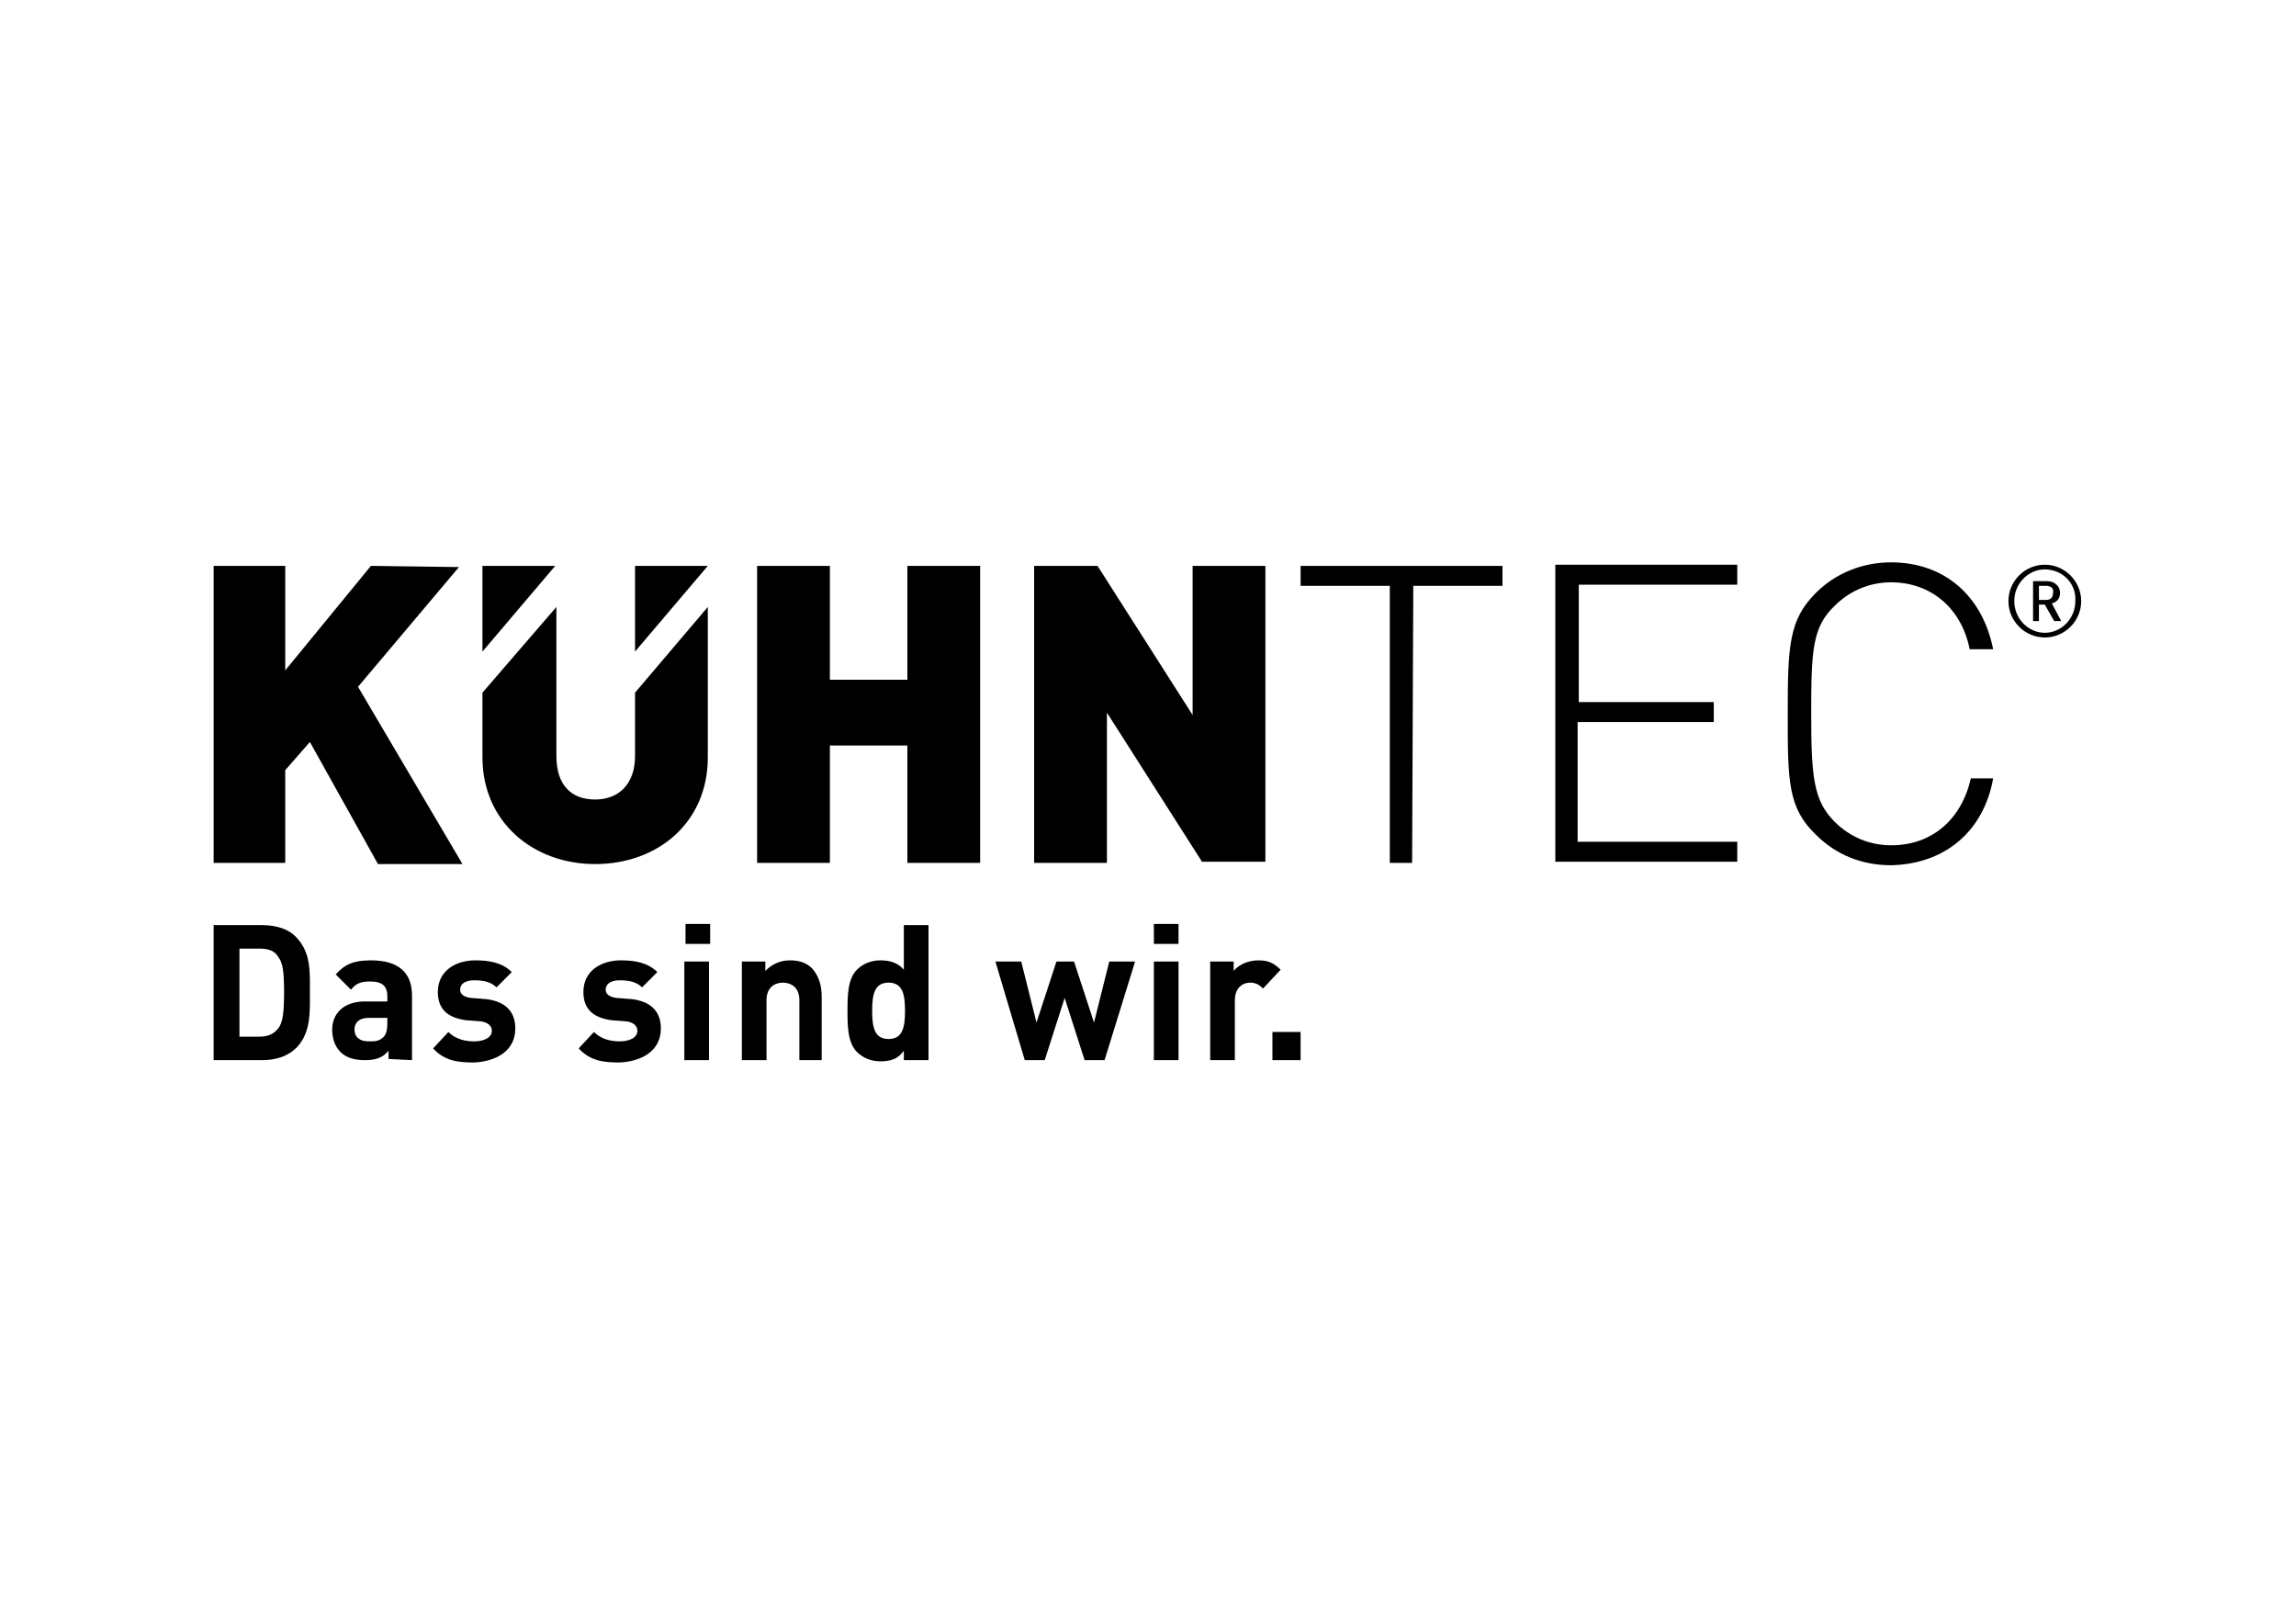 <?xml version="1.0" encoding="utf-8"?>
<!-- Generator: Adobe Illustrator 26.3.1, SVG Export Plug-In . SVG Version: 6.00 Build 0)  -->
<svg version="1.1" id="Ebene_1" xmlns="http://www.w3.org/2000/svg" xmlns:xlink="http://www.w3.org/1999/xlink" x="0px" y="0px"
	 viewBox="0 0 195.6 138.3" style="enable-background:new 0 0 195.6 138.3;" xml:space="preserve">
<g id="Ebene_15">
	<g>
		<g>
			<path d="M110.8,87.9h-2.4v2.4h2.4V87.9z M109.1,82.6c-0.6-0.6-1.1-0.8-1.9-0.8c-0.9,0-1.7,0.4-2.1,0.9v-0.8h-2v8.4h2.1v-5.1
				c0-1.1,0.7-1.5,1.3-1.5c0.5,0,0.8,0.2,1.1,0.5L109.1,82.6z M100.4,78.7h-2.1v1.7h2.1V78.7z M100.4,81.9h-2.1v8.4h2.1V81.9z
				 M96.7,81.9h-2.2l-1.3,5.2l-1.7-5.2H90l-1.7,5.2L87,81.9h-2.2l2.5,8.4H89l1.7-5.3l1.7,5.3h1.7L96.7,81.9z M77.1,86.1
				c0,1.4-0.2,2.4-1.4,2.4c-1.2,0-1.4-1-1.4-2.4s0.2-2.4,1.4-2.4S77.1,84.7,77.1,86.1 M79.1,90.3V78.8H77v3.8
				c-0.5-0.6-1.2-0.8-2-0.8s-1.5,0.3-2,0.8c-0.8,0.8-0.8,2.3-0.8,3.5s0,2.7,0.8,3.5c0.5,0.5,1.2,0.8,2,0.8c0.9,0,1.5-0.2,2-0.9v0.8
				L79.1,90.3L79.1,90.3z M70,90.3v-5.4c0-0.9-0.2-1.7-0.8-2.4c-0.5-0.5-1.1-0.7-1.9-0.7s-1.5,0.3-2.1,0.9v-0.8h-2v8.4h2.1v-5.1
				c0-1.1,0.7-1.5,1.4-1.5s1.4,0.4,1.4,1.5v5.1H70L70,90.3z M60.5,78.7h-2.1v1.7h2.1V78.7z M60.4,81.9h-2.1v8.4h2.1V81.9z
				 M56.3,87.6c0-1.4-0.8-2.3-2.5-2.5L52.5,85c-0.7-0.1-0.9-0.4-0.9-0.7c0-0.4,0.3-0.8,1.2-0.8c0.7,0,1.4,0.1,1.9,0.6l1.3-1.3
				c-0.8-0.8-1.9-1-3.1-1c-1.7,0-3.2,0.9-3.2,2.7c0,1.5,0.9,2.2,2.4,2.4l1.3,0.1c0.6,0.1,0.9,0.4,0.9,0.8c0,0.6-0.7,0.9-1.5,0.9
				c-0.6,0-1.5-0.1-2.2-0.8l-1.3,1.4c1,1.1,2.2,1.2,3.5,1.2C54.7,90.4,56.3,89.5,56.3,87.6 M43.9,87.6c0-1.4-0.8-2.3-2.5-2.5
				L40.1,85c-0.7-0.1-0.9-0.4-0.9-0.7c0-0.4,0.3-0.8,1.2-0.8c0.7,0,1.4,0.1,1.9,0.6l1.3-1.3c-0.8-0.8-1.9-1-3.1-1
				c-1.7,0-3.2,0.9-3.2,2.7c0,1.5,0.9,2.2,2.4,2.4L41,87c0.6,0.1,0.9,0.4,0.9,0.8c0,0.6-0.7,0.9-1.5,0.9c-0.6,0-1.5-0.1-2.2-0.8
				l-1.3,1.4c1,1.1,2.2,1.2,3.5,1.2C42.3,90.4,43.9,89.5,43.9,87.6 M33,87.2c0,0.5-0.1,0.9-0.3,1.1c-0.4,0.4-0.7,0.4-1.3,0.4
				c-0.8,0-1.2-0.4-1.2-1s0.4-1,1.2-1H33V87.2z M35.1,90.3v-5.5c0-2-1.2-3-3.5-3c-1.4,0-2.2,0.3-3,1.2l1.3,1.3
				c0.4-0.5,0.8-0.7,1.6-0.7c1.1,0,1.5,0.4,1.5,1.3v0.4h-1.9c-1.9,0-2.8,1.1-2.8,2.4c0,0.7,0.2,1.4,0.7,1.9s1.2,0.7,2.1,0.7
				c0.9,0,1.5-0.2,2-0.8v0.7L35.1,90.3L35.1,90.3z M24.2,84.5c0,1.7-0.1,2.6-0.5,3.1s-0.9,0.7-1.6,0.7h-1.7v-7.5h1.7
				c0.8,0,1.3,0.2,1.6,0.7C24.1,82,24.2,82.8,24.2,84.5 M26.4,84.5c0-1.7,0.1-3.3-1.1-4.6c-0.7-0.8-1.8-1.1-3-1.1h-4.1v11.5h4.1
				c1.2,0,2.2-0.3,3-1.1C26.5,87.9,26.4,86.2,26.4,84.5"/>
			<path d="M169.8,66.3h-1.9c-0.8,3.5-3.3,5.7-6.8,5.7c-1.8,0-3.5-0.7-4.8-2c-1.8-1.8-2-3.8-2-9.2s0.1-7.4,2-9.2c1.3-1.3,3-2,4.8-2
				c3.4,0,6,2.2,6.7,5.7h2c-0.9-4.5-4.1-7.4-8.7-7.4c-2.4,0-4.7,0.9-6.4,2.6c-2.3,2.3-2.4,4.5-2.4,10.3c0,5.7,0,8,2.4,10.3
				c1.7,1.7,3.9,2.6,6.4,2.6C165.7,73.6,169,70.8,169.8,66.3 M132.5,73.4H148v-1.7h-13.6V61.5H146v-1.7h-11.5v-10H148v-1.7h-15.5
				V73.4L132.5,73.4z M120.4,49.9h7.6v-1.7h-17.2v1.7h7.6v23.6h1.9L120.4,49.9L120.4,49.9z"/>
		</g>
		<path d="M31.6,48.2l-7.3,8.9v-8.9h-6.1v25.3h6.1v-7.9l2.1-2.4l5.8,10.4h7.2l-8.9-15.1l8.6-10.2L31.6,48.2L31.6,48.2z M77.3,48.2
			v9.7h-6.6v-9.7h-6.2v25.3h6.2v-10h6.6v10h6.2V48.2H77.3z M101.6,48.2v12.7l-8.1-12.7h-5.4v25.3h6.2V60.7l8.1,12.7h5.4V48.2H101.6z
			"/>
		<g>
			<path d="M41.1,55.5l6.2-7.3h-6.2V55.5z M50.7,68.1c-2.1,0-3.3-1.3-3.3-3.7V51.7L41.1,59v5.5c0,5.5,4.3,9.1,9.6,9.1
				s9.6-3.5,9.6-9.1V51.7L54.1,59v5.4C54.1,66.8,52.7,68.1,50.7,68.1 M60.3,48.2h-6.2v7.3L60.3,48.2z"/>
		</g>
		<g>
			<path d="M174.2,54.3c-1.7,0-3.1-1.4-3.1-3.1c0-1.7,1.4-3.1,3.1-3.1c1.7,0,3.1,1.4,3.1,3.1C177.3,52.9,175.9,54.3,174.2,54.3z
				 M174.2,48.5c-1.4,0-2.6,1.2-2.6,2.7s1.2,2.7,2.6,2.7s2.6-1.2,2.6-2.7C176.9,49.7,175.7,48.5,174.2,48.5z M175,52.9l-0.8-1.4
				h-0.5v1.4h-0.5v-3.4h1.2c0.6,0,1.1,0.4,1.1,1c0,0.5-0.3,0.8-0.7,0.9l0.8,1.5H175L175,52.9z M174.3,49.9h-0.6v1.2h0.6
				c0.4,0,0.6-0.2,0.6-0.6C175,50.1,174.7,49.9,174.3,49.9z"/>
		</g>
	</g>
</g>
</svg>

